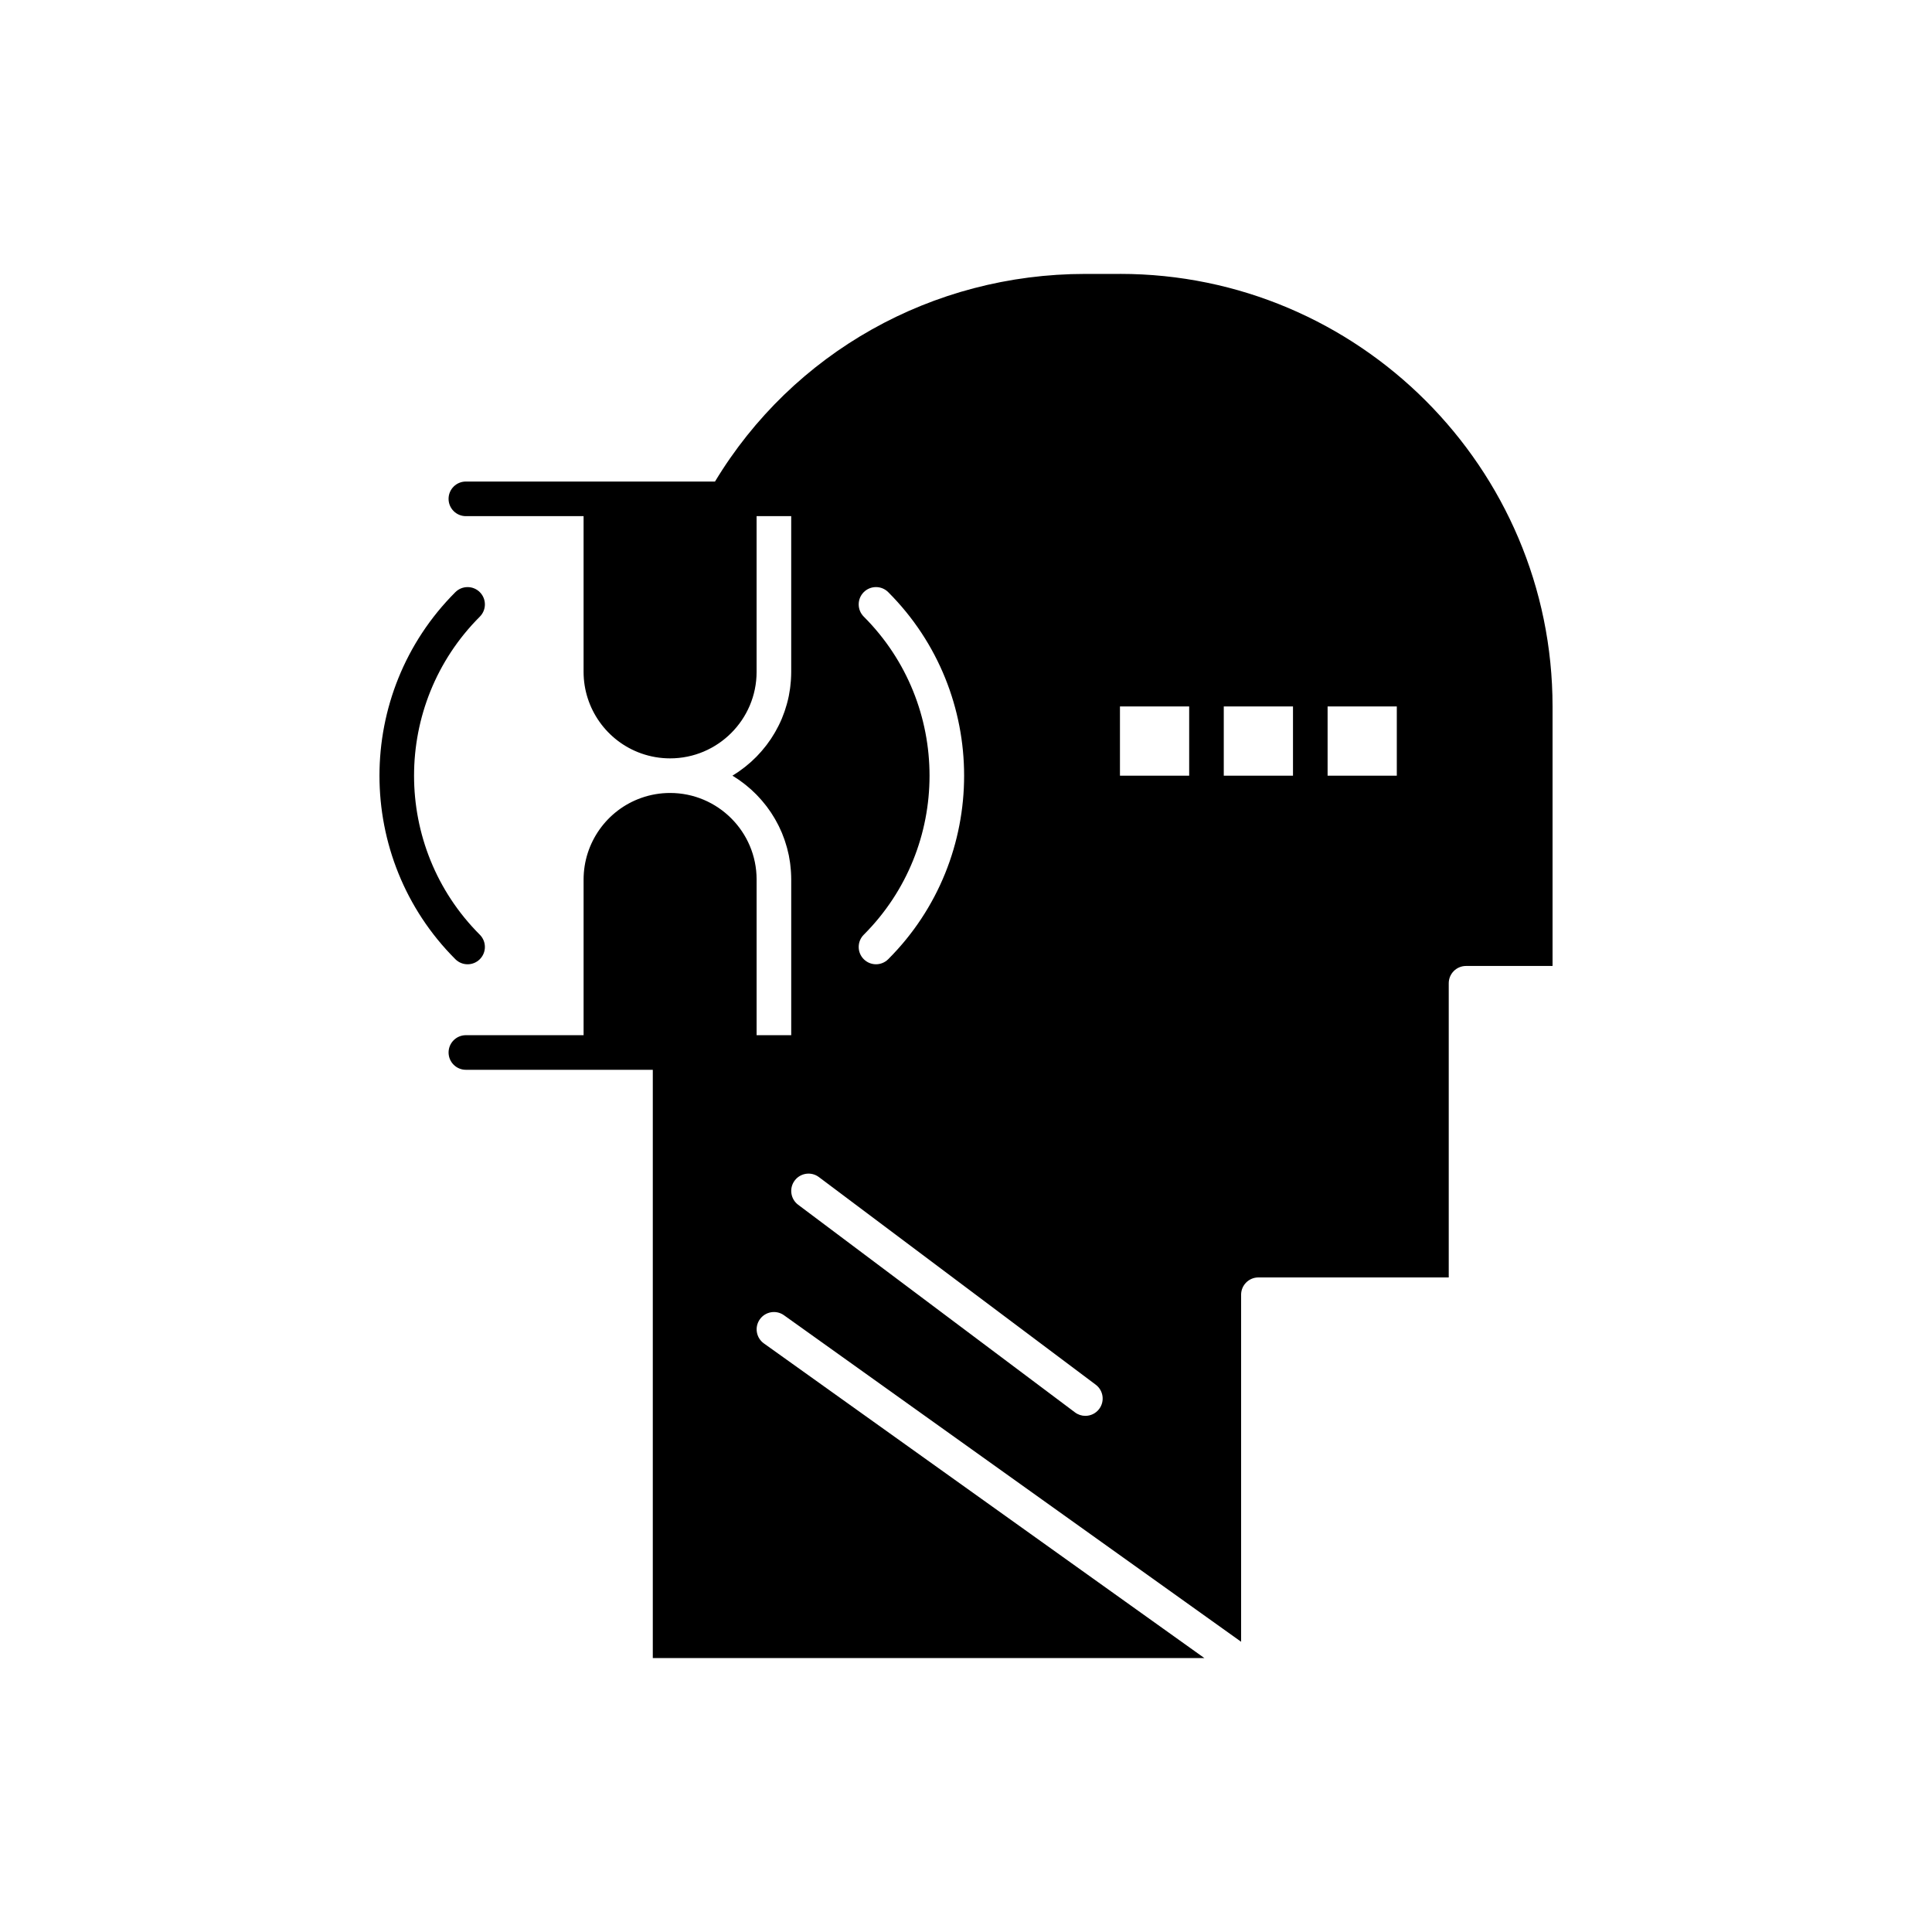 <?xml version="1.0" encoding="UTF-8"?>
<!-- Uploaded to: ICON Repo, www.iconrepo.com, Generator: ICON Repo Mixer Tools -->
<svg fill="#000000" width="800px" height="800px" version="1.1" viewBox="144 144 512 512" xmlns="http://www.w3.org/2000/svg">
 <g>
  <path d="m440.8 216.59h-9.172c-40.609 0-77.543 20.895-98.145 55.023h-66.023c-2.531 0-4.586 2.051-4.586 4.586 0 2.531 2.051 4.586 4.586 4.586h31.195v41.266c0 9.699 6.141 18.383 15.285 21.617 2.457 0.867 5.027 1.309 7.641 1.309 12.641 0 22.926-10.285 22.926-22.926v-41.266h9.172v41.266c0 0.66-0.027 1.312-0.066 1.957-0.012 0.195-0.031 0.387-0.043 0.582-0.039 0.473-0.082 0.941-0.141 1.406-0.023 0.195-0.047 0.391-0.074 0.586-0.082 0.57-0.176 1.133-0.285 1.691-0.012 0.062-0.023 0.129-0.035 0.195-0.125 0.621-0.273 1.234-0.438 1.84-0.047 0.172-0.098 0.34-0.145 0.512-0.129 0.449-0.266 0.891-0.41 1.332-0.062 0.184-0.121 0.367-0.184 0.547-0.176 0.496-0.359 0.984-0.559 1.469-0.039 0.094-0.07 0.188-0.109 0.281-0.238 0.574-0.5 1.137-0.773 1.691-0.07 0.145-0.145 0.285-0.219 0.426-0.211 0.418-0.434 0.828-0.664 1.234-0.094 0.168-0.188 0.332-0.285 0.496-0.25 0.426-0.512 0.844-0.781 1.258-0.07 0.105-0.133 0.211-0.203 0.316-0.344 0.512-0.699 1.008-1.07 1.5-0.086 0.113-0.176 0.223-0.266 0.336-0.293 0.375-0.594 0.746-0.902 1.109-0.121 0.145-0.246 0.289-0.371 0.43-0.312 0.355-0.637 0.703-0.965 1.047-0.102 0.105-0.199 0.211-0.301 0.316-0.43 0.434-0.871 0.859-1.324 1.266-0.09 0.082-0.188 0.16-0.281 0.242-0.367 0.324-0.746 0.641-1.129 0.953-0.148 0.121-0.301 0.238-0.453 0.355-0.363 0.281-0.73 0.555-1.105 0.82-0.137 0.094-0.266 0.195-0.402 0.289-0.504 0.348-1.016 0.68-1.539 0.996-0.016 0.012-0.031 0.02-0.047 0.031 0.016 0.012 0.031 0.02 0.047 0.031 0.523 0.316 1.039 0.652 1.539 0.996 0.137 0.094 0.27 0.191 0.402 0.289 0.375 0.266 0.742 0.539 1.105 0.82 0.152 0.117 0.301 0.234 0.453 0.355 0.383 0.309 0.758 0.625 1.129 0.953 0.094 0.082 0.188 0.16 0.281 0.242 0.453 0.41 0.895 0.832 1.324 1.266 0.102 0.105 0.203 0.215 0.305 0.32 0.328 0.34 0.648 0.688 0.961 1.043 0.125 0.145 0.25 0.285 0.371 0.43 0.309 0.363 0.609 0.734 0.902 1.109 0.086 0.113 0.18 0.223 0.266 0.336 0.371 0.488 0.727 0.988 1.07 1.5 0.07 0.102 0.137 0.211 0.203 0.316 0.27 0.414 0.531 0.832 0.781 1.258 0.098 0.164 0.191 0.328 0.285 0.496 0.23 0.406 0.449 0.82 0.664 1.234 0.074 0.145 0.148 0.285 0.219 0.426 0.273 0.555 0.531 1.117 0.773 1.691 0.039 0.09 0.07 0.188 0.109 0.277 0.199 0.484 0.387 0.977 0.559 1.473 0.062 0.18 0.125 0.363 0.184 0.547 0.148 0.441 0.281 0.883 0.41 1.332 0.047 0.172 0.102 0.34 0.148 0.512 0.16 0.605 0.309 1.219 0.438 1.84 0.016 0.062 0.023 0.129 0.035 0.195 0.109 0.559 0.203 1.121 0.285 1.691 0.027 0.195 0.051 0.391 0.074 0.586 0.059 0.465 0.105 0.934 0.141 1.406 0.016 0.195 0.031 0.387 0.043 0.582 0.039 0.648 0.066 1.301 0.066 1.961v41.266h-9.172v-41.266c0-12.641-10.285-22.926-22.926-22.926-2.613 0-5.184 0.441-7.641 1.309-9.141 3.234-15.285 11.918-15.285 21.617v41.266h-31.195c-2.531 0-4.586 2.051-4.586 4.586 0 2.531 2.051 4.586 4.586 4.586h49.535v155.9h146.18l-116.74-83.387c-2.059-1.473-2.539-4.336-1.066-6.398 1.473-2.059 4.336-2.539 6.394-1.066l121.14 86.527v-91.965c0-2.531 2.051-4.586 4.586-4.586h50.438v-77.957c0-2.531 2.051-4.586 4.586-4.586h22.926v-68.777c0-63.207-51.426-114.63-114.63-114.63zm-67.895 90.82c-1.789-1.789-1.789-4.695 0-6.484 1.793-1.789 4.695-1.789 6.484 0 26.816 26.816 26.816 70.453 0 97.27-0.895 0.895-2.07 1.344-3.242 1.344s-2.348-0.449-3.242-1.344c-1.789-1.789-1.789-4.695 0-6.484 23.242-23.242 23.242-61.059 0-84.301zm62.395 209.97c-0.898 1.203-2.277 1.836-3.672 1.836-0.957 0-1.922-0.297-2.746-0.918l-73.363-55.023c-2.027-1.52-2.438-4.394-0.918-6.418 1.52-2.027 4.394-2.438 6.418-0.918l73.363 55.023c2.027 1.52 2.438 4.394 0.918 6.418zm23.844-167.82h-18.344v-18.34h18.344zm27.512 0h-18.344v-18.34h18.344zm27.512 0h-18.34v-18.34h18.34z"/>
  <path d="m271.16 300.93c-1.789-1.789-4.695-1.789-6.484 0-26.816 26.816-26.816 70.453 0 97.27 0.895 0.895 2.07 1.344 3.242 1.344s2.348-0.449 3.242-1.344c1.789-1.789 1.789-4.695 0-6.484-23.242-23.242-23.242-61.059 0-84.297 1.789-1.793 1.789-4.695 0-6.488z"/>
 </g>
</svg>